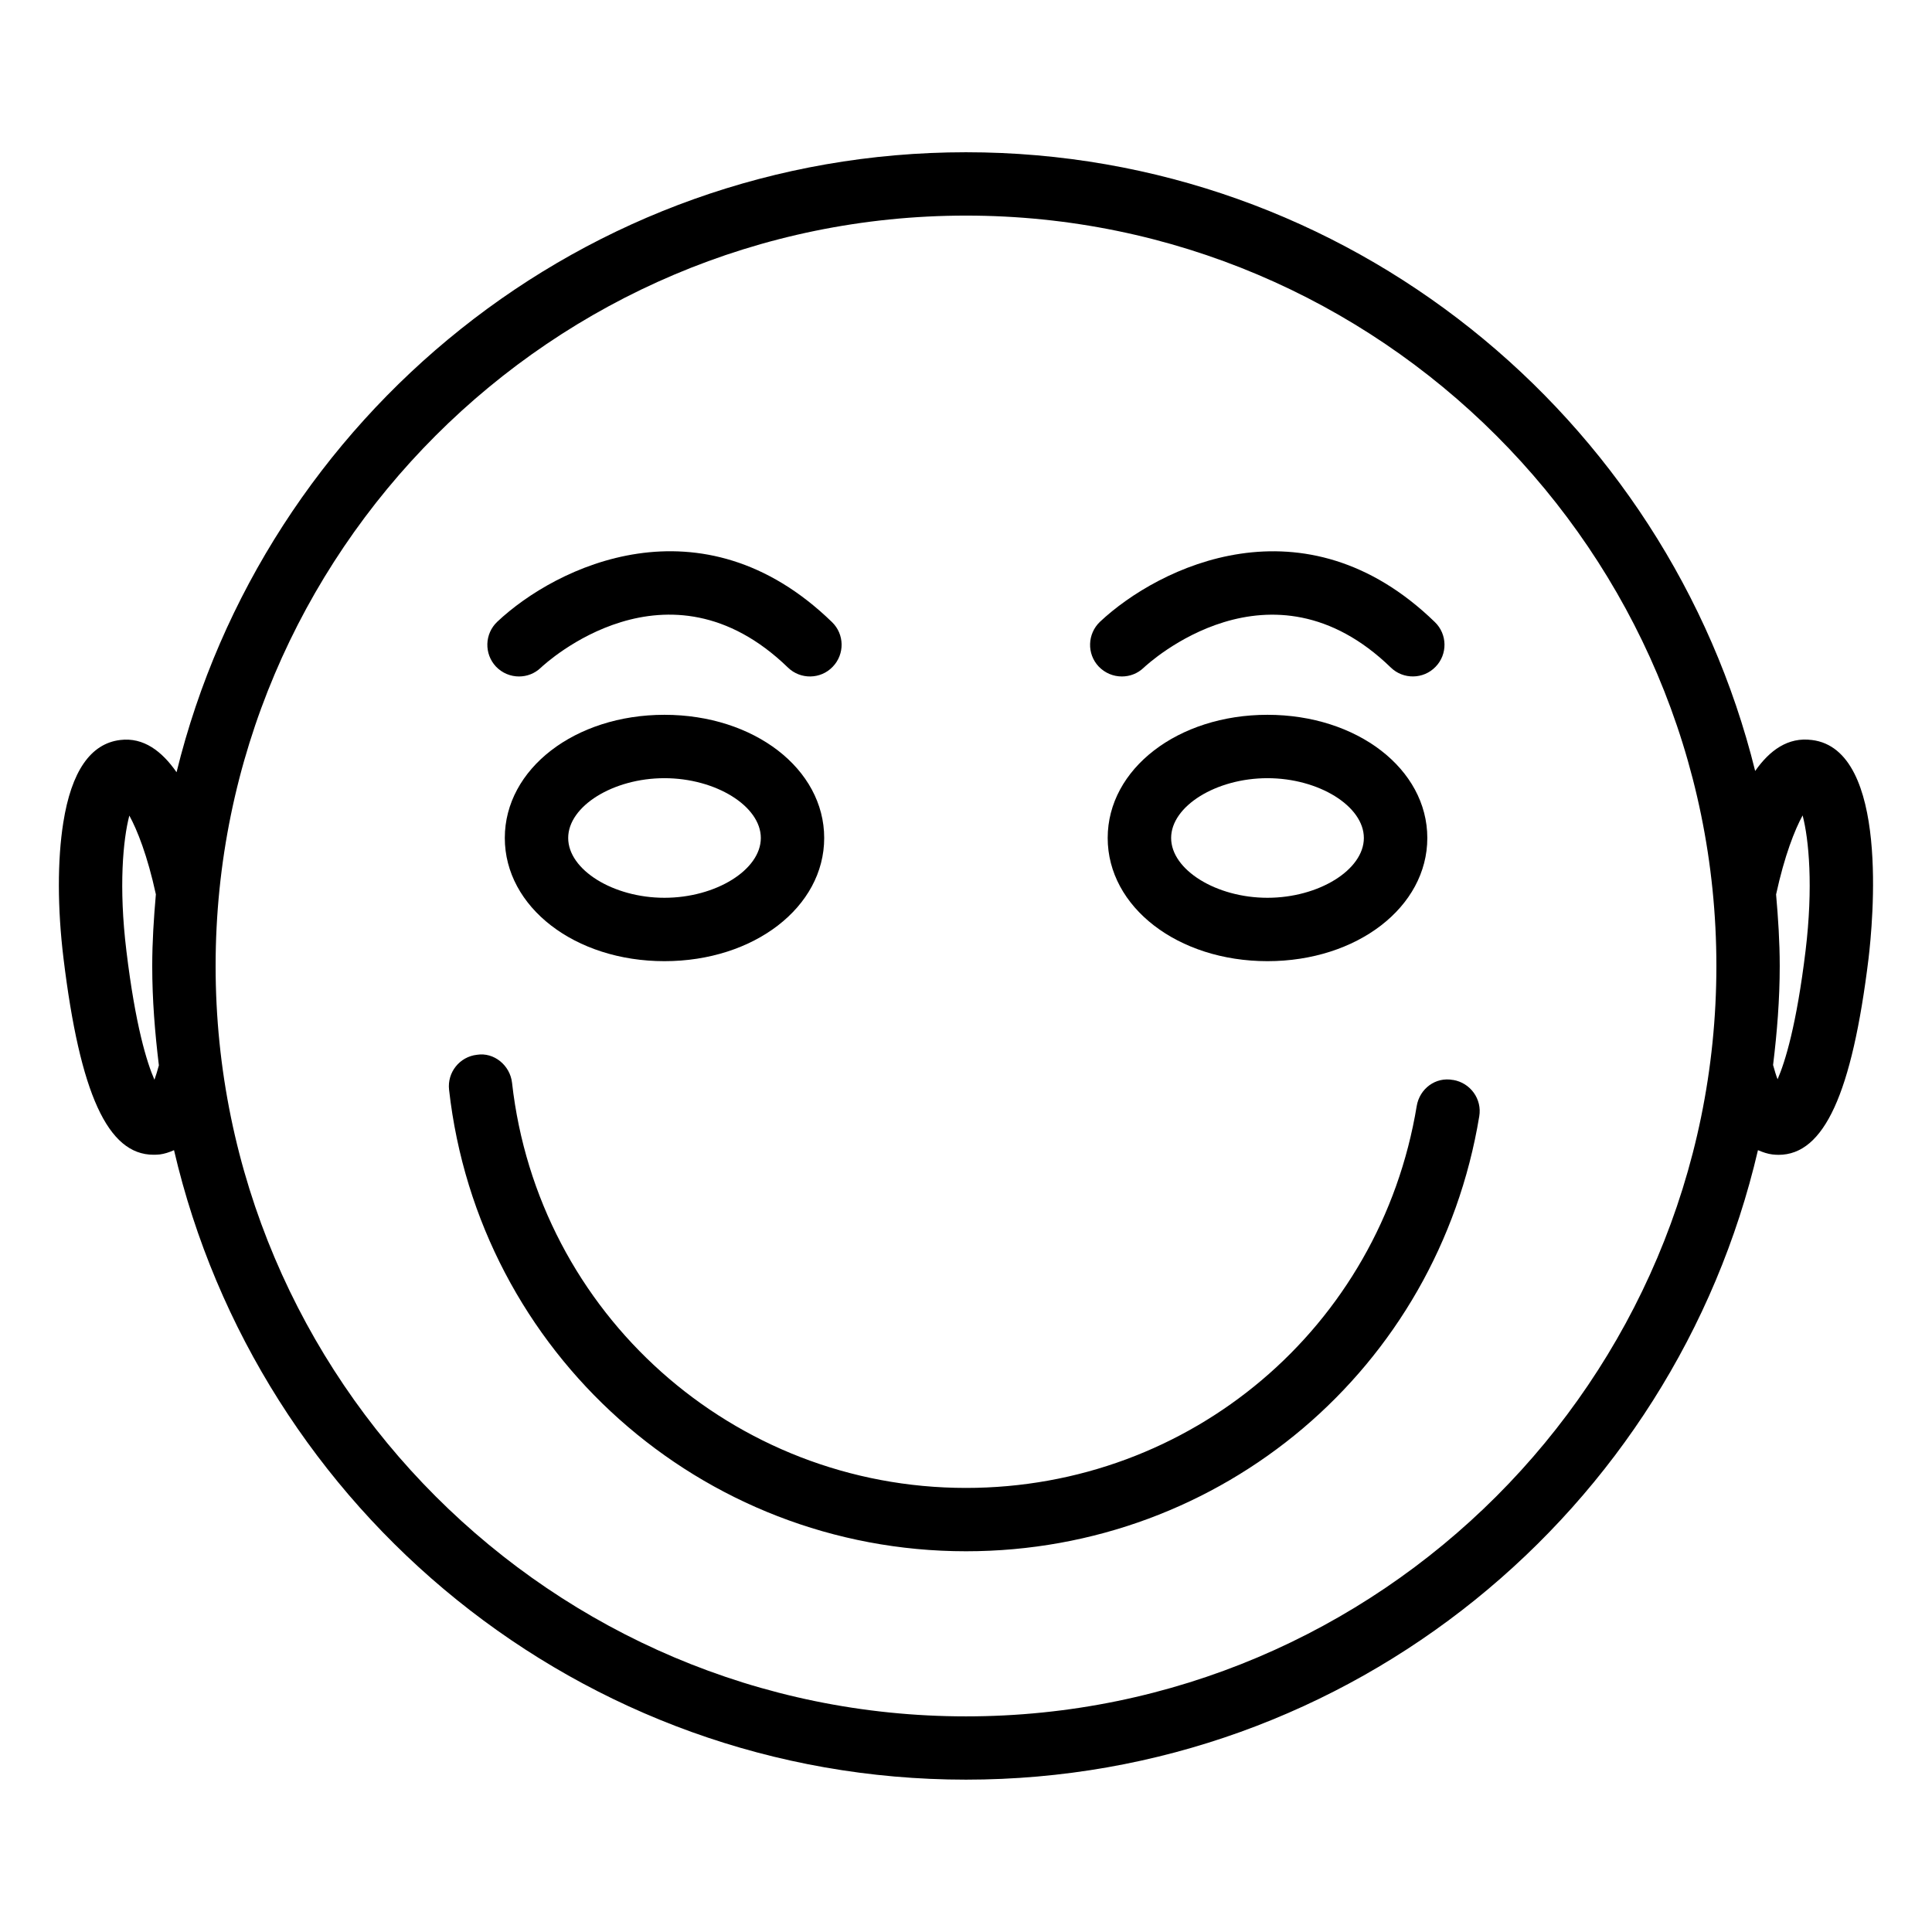 <?xml version="1.0" encoding="UTF-8"?>
<!-- Uploaded to: ICON Repo, www.svgrepo.com, Generator: ICON Repo Mixer Tools -->
<svg fill="#000000" width="800px" height="800px" version="1.1" viewBox="144 144 512 512" xmlns="http://www.w3.org/2000/svg">
 <g>
  <path d="m624.17 340.11c-6.34-0.84-11.211 2.75-15.031 8.207-23.258-93.98-108.09-163.97-209.14-163.97-101.18 0-186.07 70.133-209.21 164.3-3.887-5.586-8.754-9.301-14.926-8.543-7.871 0.945-12.953 8.332-15.094 21.914-1.574 9.93-1.555 22.715 0.062 35.98 4.367 35.832 11.734 52.02 23.848 52.02 0.547 0 1.113-0.02 1.68-0.082 1.176-0.148 2.457-0.547 3.758-1.133 22.211 95.43 107.77 166.82 209.88 166.82s187.67-71.395 209.88-166.82c1.324 0.566 2.602 0.988 3.801 1.133 0.547 0.062 1.113 0.105 1.66 0.105 12.051 0 19.461-16.207 23.848-52.039 1.086-9.219 5.664-55.379-15.016-57.898zm-439.24 90.035c-2.016-4.598-5.039-14.336-7.43-34.133-2.078-17.023-0.883-29.559 0.777-35.875 2.098 3.82 4.809 10.645 7.031 20.867-0.547 6.277-0.965 12.594-0.965 19.02 0 8.922 0.715 17.656 1.762 26.305-0.398 1.441-0.816 2.848-1.176 3.816zm215.07 168.71c-109.66 0-198.86-89.195-198.86-198.86 0-109.66 89.195-198.86 198.86-198.86s198.86 89.215 198.86 198.86c-0.004 109.64-89.199 198.86-198.86 198.86zm222.49-202.87c-2.394 19.668-5.394 29.391-7.41 34.027-0.398-0.965-0.797-2.352-1.195-3.777 1.051-8.629 1.762-17.34 1.762-26.238 0-6.402-0.418-12.699-0.965-18.957 2.227-10.266 4.934-17.109 7.031-20.949 1.66 6.34 2.836 18.891 0.777 35.895z"/>
  <path d="m281.54 323.27c2.078 0 4.137-0.754 5.75-2.289 1.344-1.281 33.586-31.004 65.516-0.082 3.316 3.234 8.668 3.148 11.859-0.188 3.234-3.336 3.148-8.648-0.188-11.859-34.57-33.57-73.133-14.742-88.688-0.09-3.379 3.191-3.527 8.504-0.359 11.883 1.66 1.742 3.887 2.625 6.109 2.625z"/>
  <path d="m441.31 323.27c2.078 0 4.137-0.754 5.75-2.289 1.344-1.281 33.648-30.984 65.516-0.082 3.297 3.211 8.648 3.148 11.859-0.188 3.234-3.316 3.148-8.648-0.188-11.859-34.574-33.566-73.137-14.715-88.734-0.082-3.359 3.191-3.527 8.5-0.355 11.859 1.68 1.758 3.906 2.641 6.152 2.641z"/>
  <path d="m479.89 333.43c-23.742 0-42.34 14.336-42.34 32.645 0 18.305 18.598 32.645 42.34 32.645 23.742 0 42.363-14.336 42.363-32.645s-18.621-32.645-42.363-32.645zm0 48.492c-13.582 0-25.527-7.41-25.527-15.848s11.922-15.848 25.527-15.848c13.602 0 25.547 7.41 25.547 15.848s-11.945 15.848-25.547 15.848z"/>
  <path d="m320.08 333.43c-23.723 0-42.301 14.336-42.301 32.645 0 18.305 18.578 32.645 42.301 32.645 23.742 0 42.34-14.336 42.34-32.645s-18.578-32.645-42.34-32.645zm0 48.492c-13.582 0-25.504-7.41-25.504-15.848s11.922-15.848 25.504-15.848c13.602 0 25.547 7.41 25.547 15.848s-11.922 15.848-25.547 15.848z"/>
  <path d="m529.1 430.21c-4.703-0.902-8.902 2.352-9.656 6.906-9.676 58.652-59.91 101.2-119.45 101.2-61.715 0-113.44-46.16-120.3-107.38-0.523-4.617-4.785-8.125-9.277-7.41-4.617 0.504-7.934 4.68-7.41 9.277 7.828 69.715 66.734 122.3 137 122.3 67.785 0 125.01-48.492 136.01-115.27 0.77-4.559-2.336-8.859-6.91-9.637z"/>
 </g>
</svg>